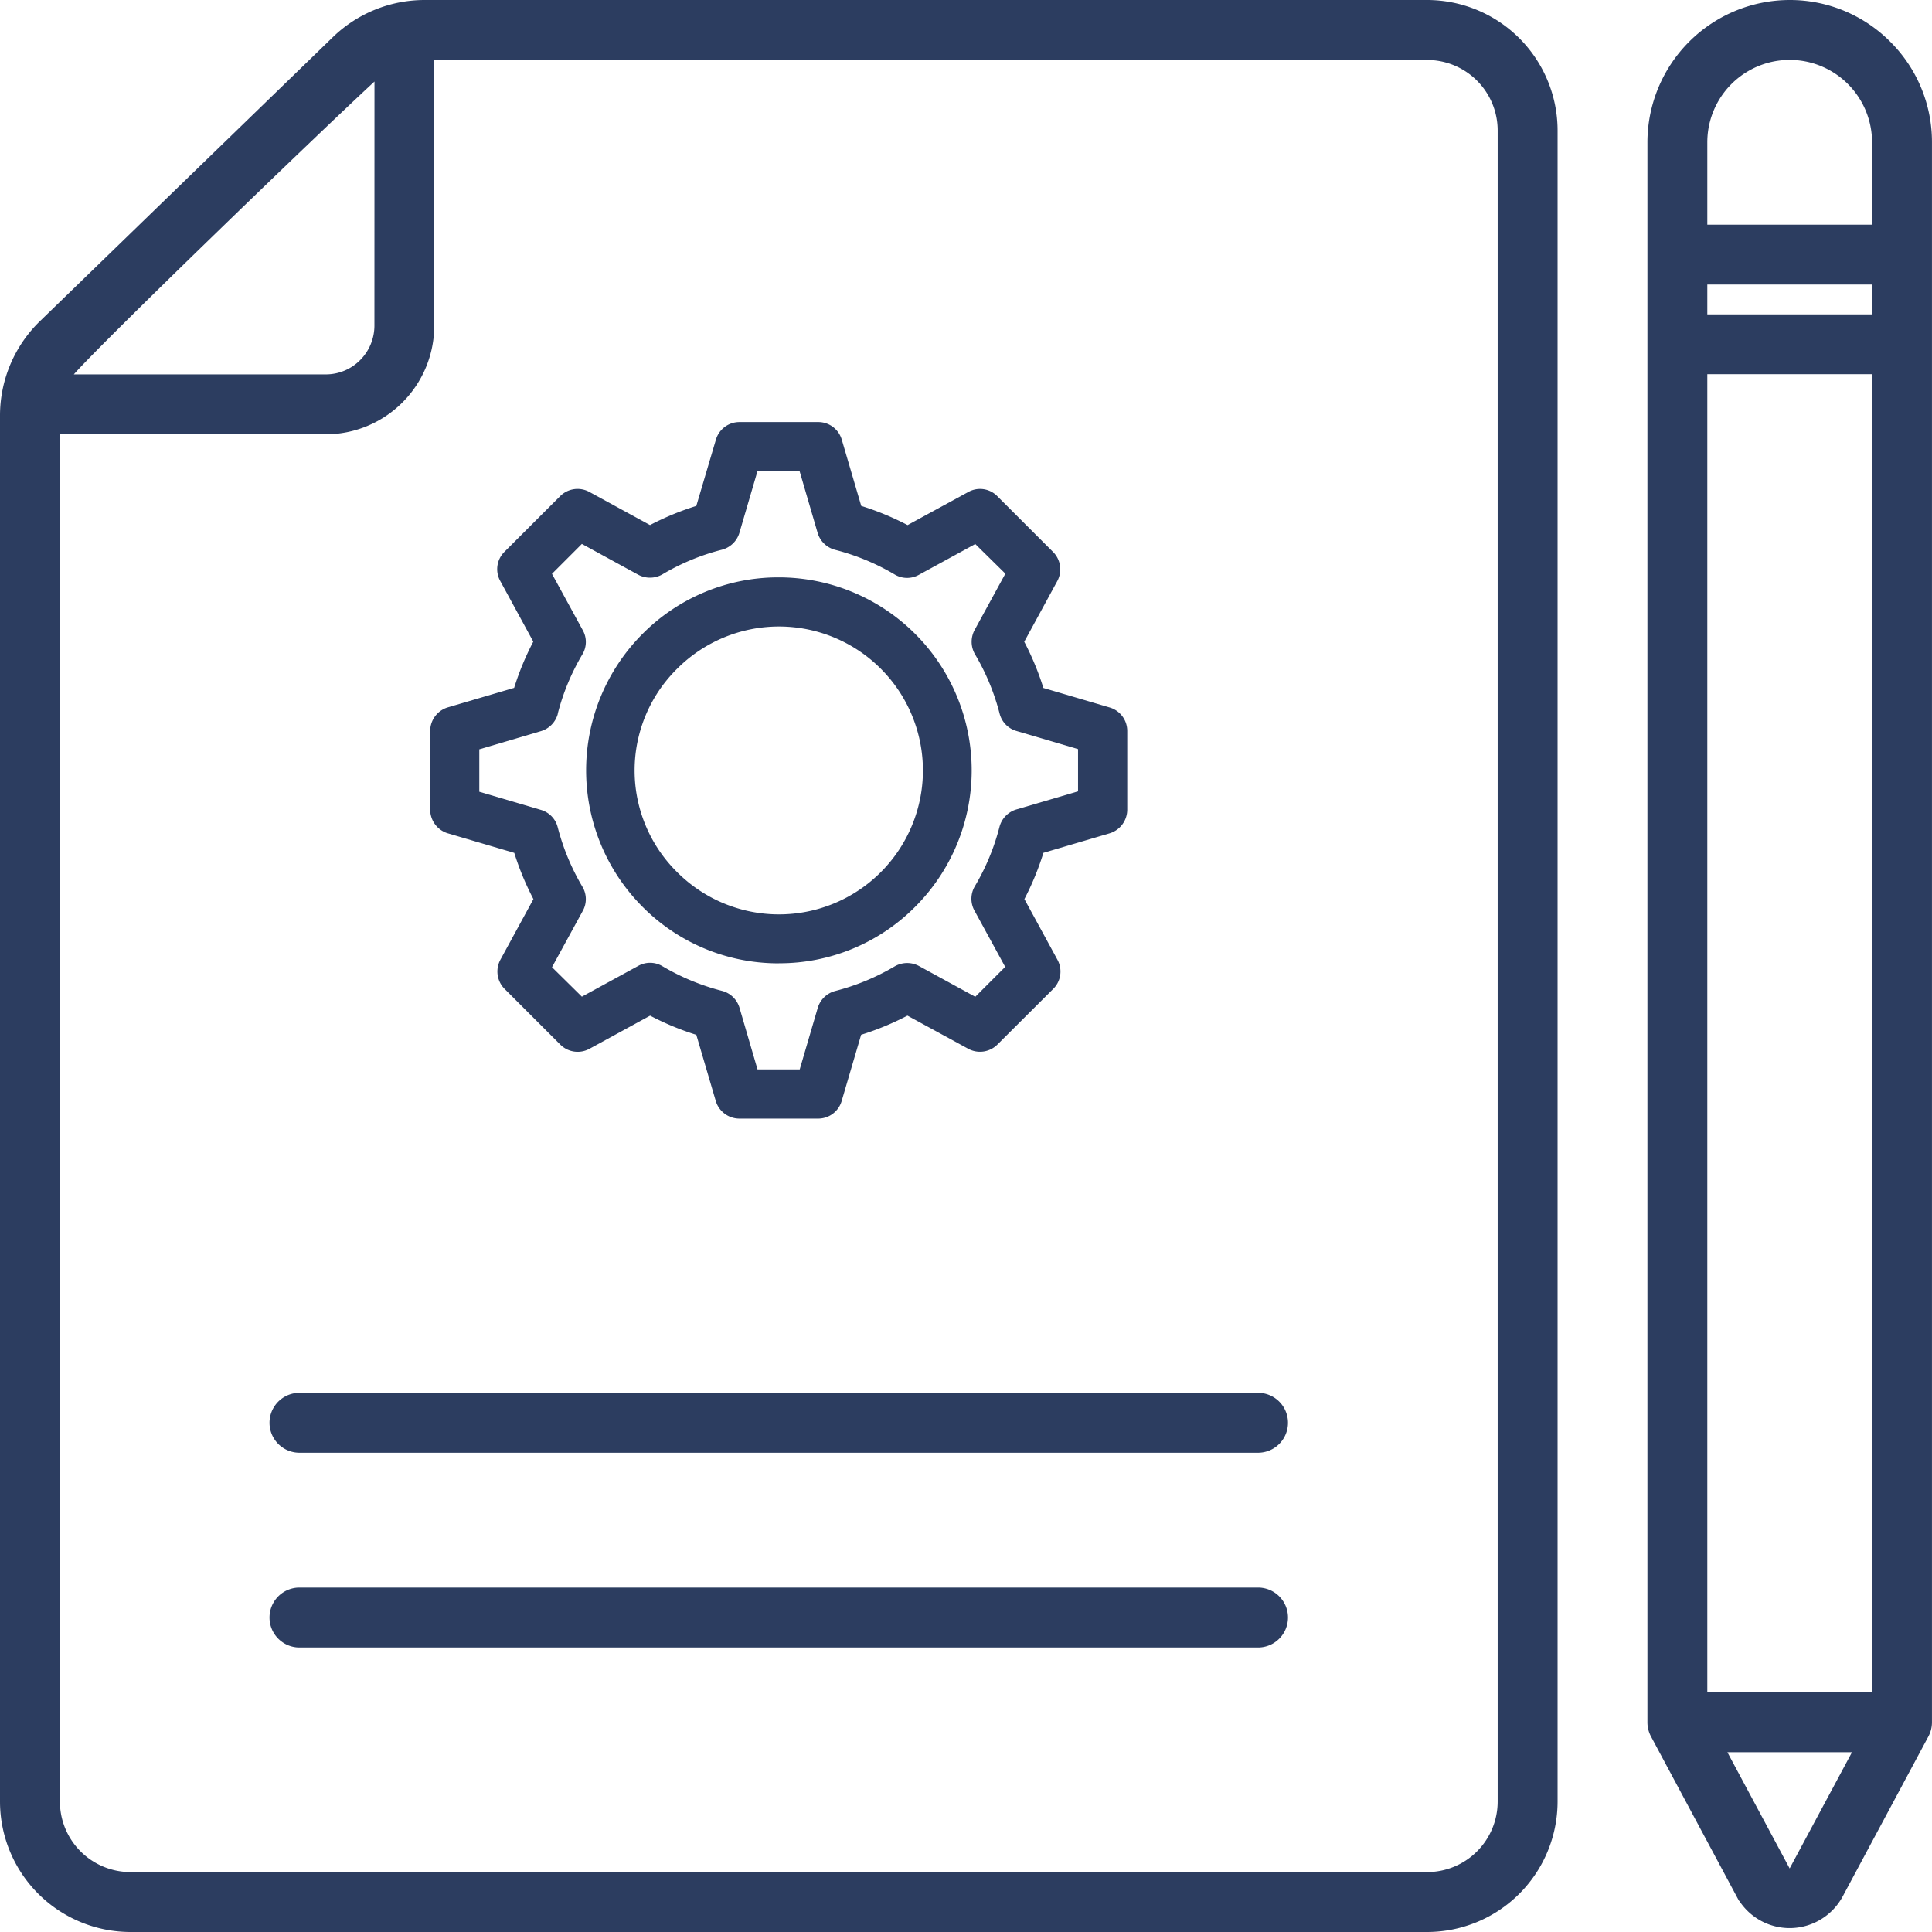 <svg xmlns="http://www.w3.org/2000/svg" xmlns:xlink="http://www.w3.org/1999/xlink" width="71.971" height="71.971" viewBox="0 0 71.971 71.971"><defs><clipPath id="a"><rect width="71.971" height="71.971" fill="#2c3d60"/></clipPath></defs><g clip-path="url(#a)"><path d="M53.164,0H15.794a4.918,4.918,0,0,0-3.38,1.369L1.474,11.978A4.9,4.9,0,0,0,0,15.465V67.113a4.864,4.864,0,0,0,4.858,4.858H53.165a4.864,4.864,0,0,0,4.858-4.858V4.858A4.864,4.864,0,0,0,53.164,0M13.948,12.134a1.825,1.825,0,0,1-.532,1.281,1.8,1.8,0,0,1-1.281.532H2.75c1.129-1.281,9.15-9.017,11.2-10.91ZM55.791,4.858V67.112a2.629,2.629,0,0,1-2.627,2.627H4.859a2.629,2.629,0,0,1-2.627-2.626V16.179h9.9a4.049,4.049,0,0,0,4.045-4.045v-9.9H53.164a2.629,2.629,0,0,1,2.627,2.627" fill="#2c3d60"/><path d="M70.708,175.077H35a1.116,1.116,0,1,0,0,2.232H70.708a1.116,1.116,0,0,0,0-2.232" transform="translate(-23.844 -123.191)" fill="#2c3d60"/><path d="M70.708,199.553H35a1.116,1.116,0,1,0,0,2.232H70.708a1.116,1.116,0,0,0,0-2.232" transform="translate(-23.844 -140.413)" fill="#2c3d60"/><path d="M216.126,1.554A5.269,5.269,0,0,0,212.38,0h0a5.306,5.306,0,0,0-5.3,5.3V64.16a1.126,1.126,0,0,0,.132.527l3.2,5.975.079.147h.009a2.244,2.244,0,0,0,3.846-.147l3.122-5.827.08-.148a1.126,1.126,0,0,0,.132-.526V5.3a5.268,5.268,0,0,0-1.554-3.746m-3.5,68.185-.246-.132-2.321-4.332H214.7l-2.323,4.332Zm2.822-6.7h-6.137v-49.1h6.137Zm0-51.328h-6.137V10.6h6.137Zm0-6.416V8.369h-6.137V5.3a3.068,3.068,0,1,1,6.137,0" transform="translate(-145.71)" fill="#2c3d60"/><path d="M80.854,86.947a7.121,7.121,0,0,0,5.08-2.106,7.189,7.189,0,0,0-5.08-12.27,7.123,7.123,0,0,0-5.08,2.107,7.2,7.2,0,0,0,0,10.164,7.123,7.123,0,0,0,5.08,2.107M77.066,75.973a5.362,5.362,0,1,1,0,7.581,5.324,5.324,0,0,1,0-7.581" transform="translate(-51.84 -51.063)" fill="#2c3d60"/><path d="M54.754,68.376l2.465.726a10.37,10.37,0,0,0,.713,1.722L56.7,73.085a.919.919,0,0,0,.156,1.081l2.08,2.08a.915.915,0,0,0,1.083.154l2.26-1.235A10.323,10.323,0,0,0,64,75.879l.727,2.472A.92.92,0,0,0,65.6,79h2.939a.912.912,0,0,0,.875-.653l.726-2.47a10.345,10.345,0,0,0,1.725-.713L74.132,76.4a.918.918,0,0,0,1.081-.155L77.3,74.164a.91.91,0,0,0,.153-1.081l-1.231-2.26A10.385,10.385,0,0,0,76.93,69.1l2.467-.727a.922.922,0,0,0,.656-.874V64.558a.911.911,0,0,0-.658-.874l-2.466-.726a10.374,10.374,0,0,0-.713-1.722l1.232-2.262a.918.918,0,0,0-.156-1.081l-2.08-2.08a.9.9,0,0,0-1.083-.154L71.87,56.89a10.325,10.325,0,0,0-1.726-.714l-.725-2.467a.91.91,0,0,0-.875-.656H65.606a.911.911,0,0,0-.875.653L64,56.176a10.553,10.553,0,0,0-1.725.713l-2.263-1.236a.917.917,0,0,0-1.081.156l-2.083,2.082a.909.909,0,0,0-.152,1.081l1.231,2.26a10.369,10.369,0,0,0-.713,1.722l-2.472.727a.922.922,0,0,0-.656.874V67.5a.926.926,0,0,0,.662.875m4.09-4.458a8.417,8.417,0,0,1,.918-2.211.892.892,0,0,0,.014-.9l-1.147-2.1,1.114-1.114,2.1,1.148a.928.928,0,0,0,.9-.014,8.388,8.388,0,0,1,2.216-.918.923.923,0,0,0,.652-.628l.672-2.294h1.572l.672,2.3a.922.922,0,0,0,.651.626,8.512,8.512,0,0,1,2.215.917.9.9,0,0,0,.905.014l2.1-1.147L75.513,58.7l-1.147,2.1a.929.929,0,0,0,.014.9,8.455,8.455,0,0,1,.918,2.212.906.906,0,0,0,.627.648l2.295.676v1.573l-2.3.676a.922.922,0,0,0-.626.647,8.426,8.426,0,0,1-.917,2.211.916.916,0,0,0-.018.905l1.147,2.1-1.114,1.114-2.1-1.148a.929.929,0,0,0-.9.014,8.546,8.546,0,0,1-2.216.918.925.925,0,0,0-.652.628l-.672,2.294H66.28l-.672-2.3a.921.921,0,0,0-.651-.626,8.513,8.513,0,0,1-2.215-.917.9.9,0,0,0-.905-.014l-2.1,1.147L58.624,73.36l1.148-2.1a.9.9,0,0,0-.017-.9,8.543,8.543,0,0,1-.918-2.212.905.905,0,0,0-.627-.648l-2.294-.676V65.244l2.3-.679a.922.922,0,0,0,.626-.647" transform="translate(-38.061 -37.33)" fill="#2c3d60"/></g></svg>